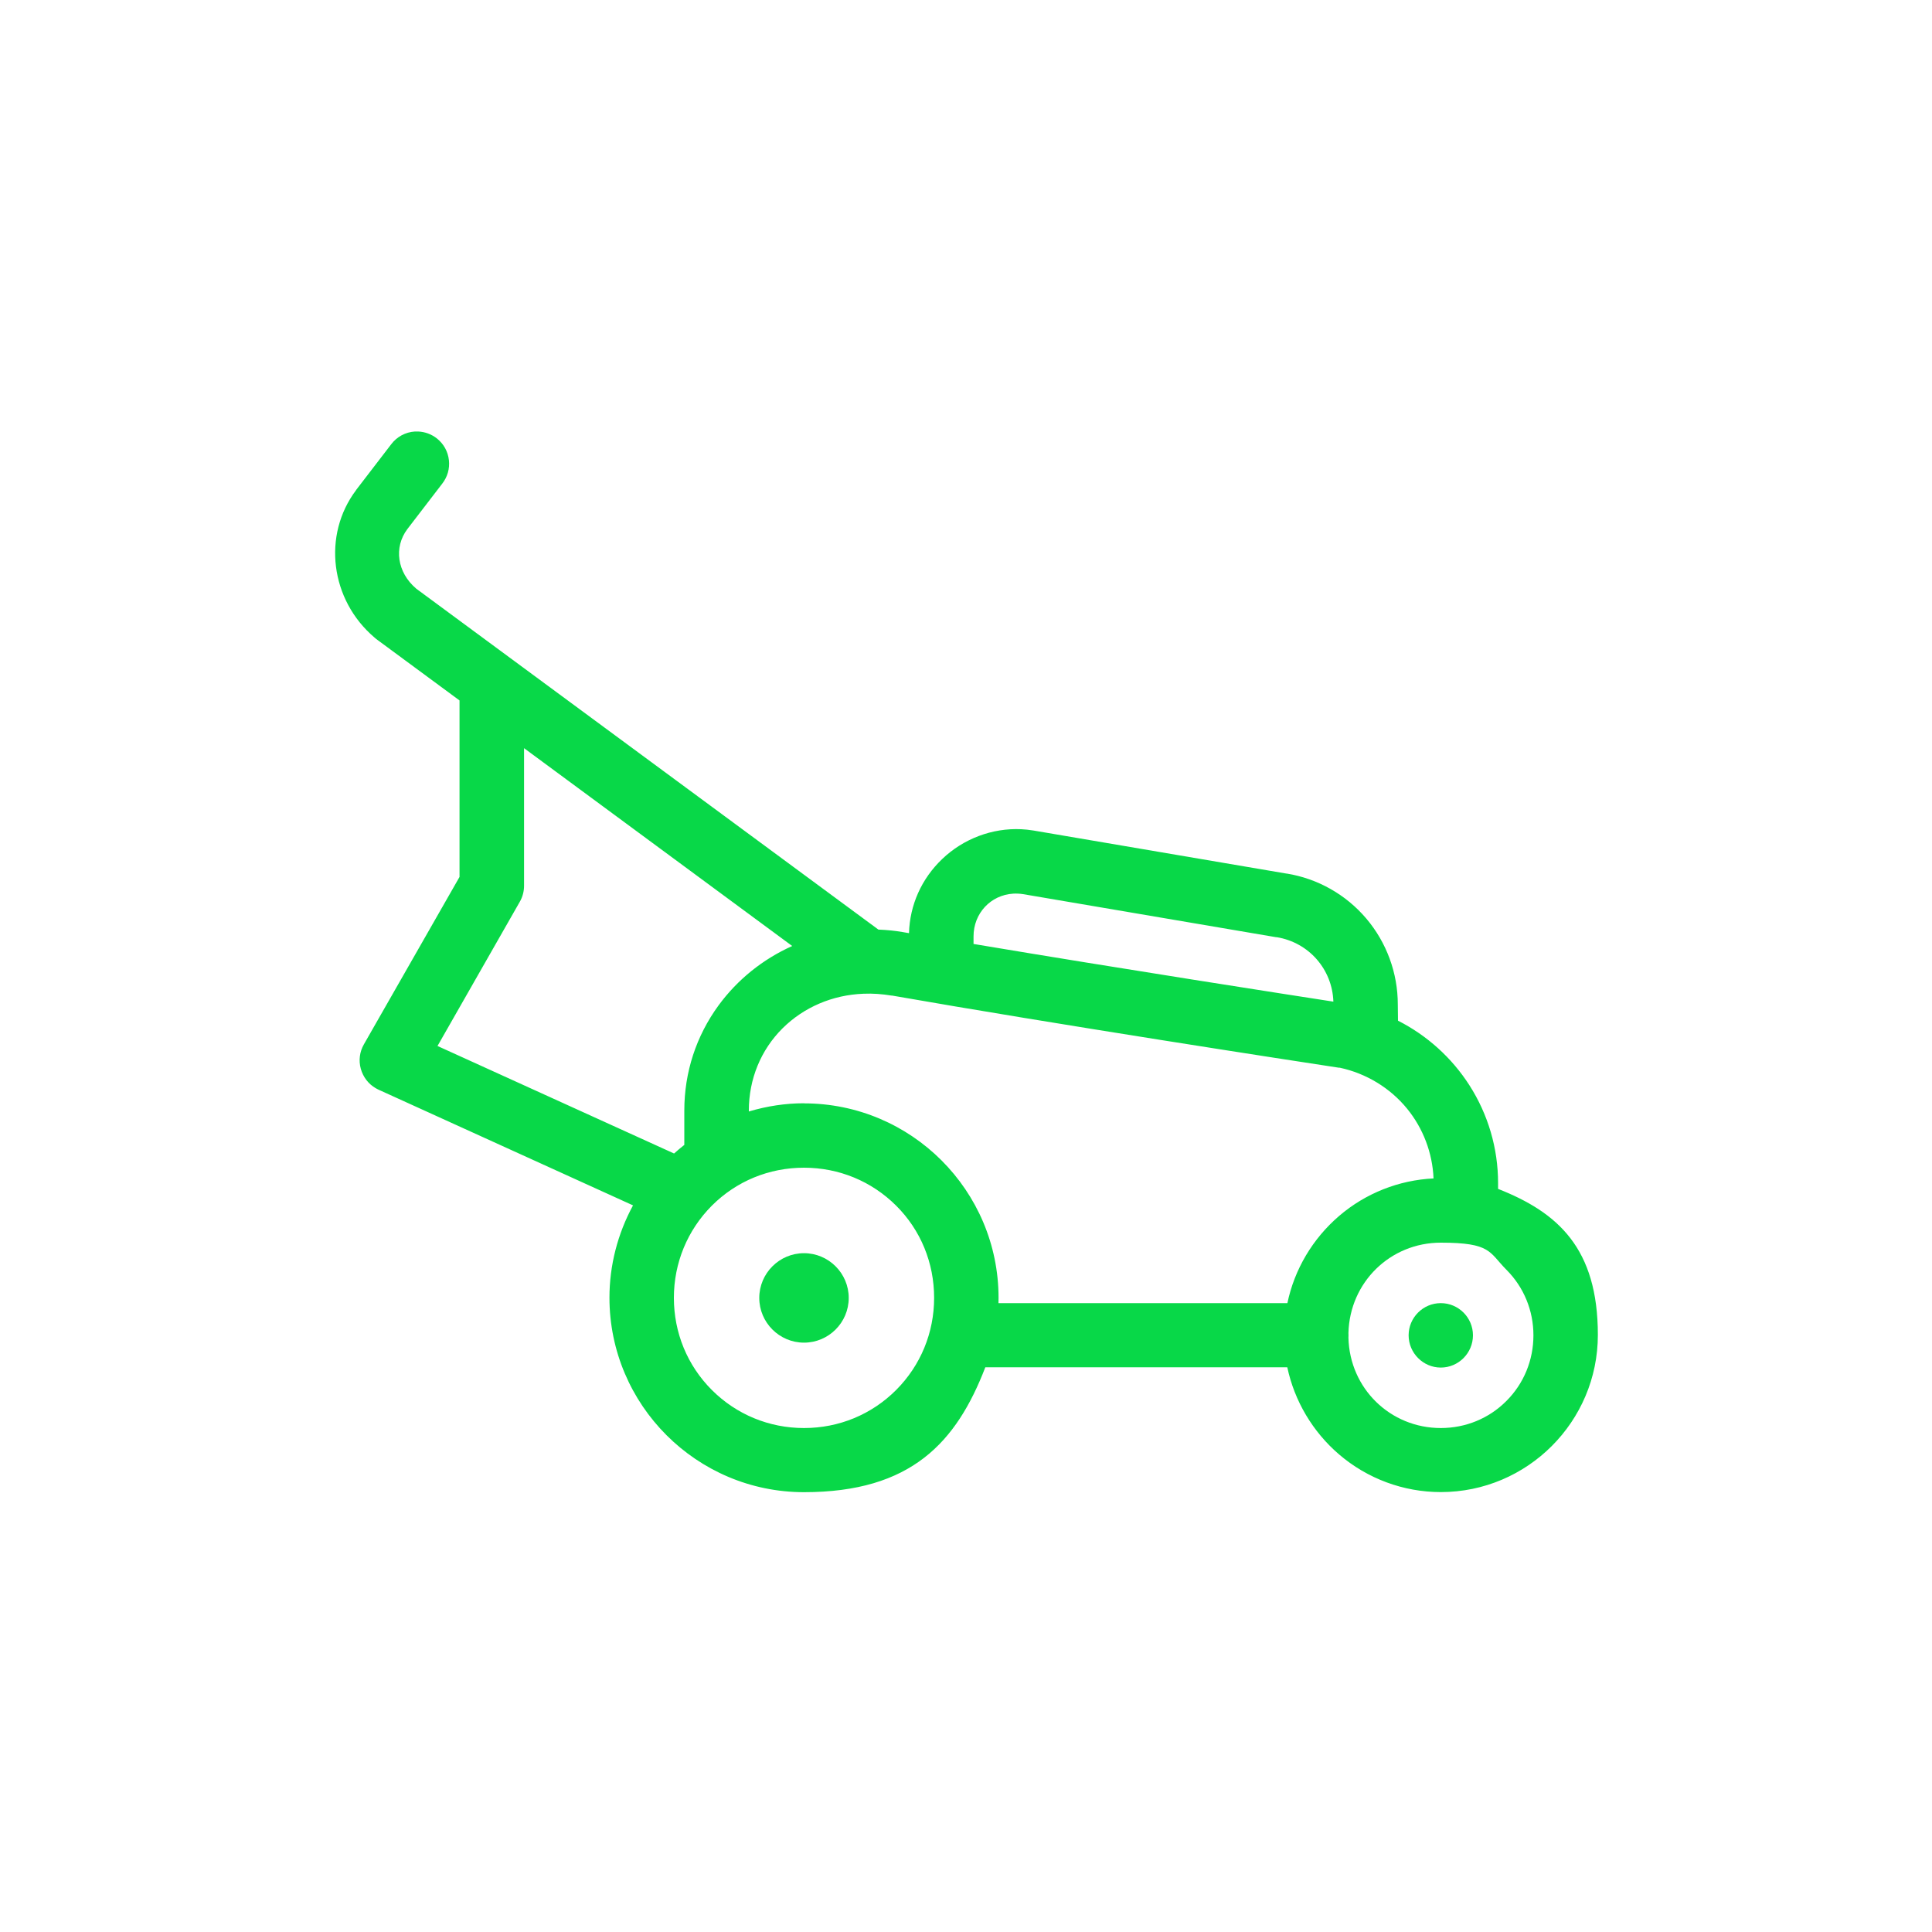 <svg viewBox="0 0 2000 2000" height="80" width="80" version="1.1" xmlns="http://www.w3.org/2000/svg">
    <path d="M832.3,1297.3c-25.5,0-46.3,20.8-46.3,46.3s20.8,46.3,46.3,46.3,46.3-20.8,46.3-46.3-20.8-46.3-46.3-46.3Z" fill="#08d848"></path>
    <path d="M1491.5,1349c-18.4,0-33.3,15-33.3,33.3s15,33.4,33.3,33.4,33.3-15,33.3-33.4-15-33.3-33.3-33.3Z" fill="#08d848"></path>
    <path d="M1550.8,1231.1v-6.4c0-36-10.3-71-29.7-101.3-18.3-28.5-43.8-51.5-73.9-66.8l-.2-16.8c0-32.4-11.5-64-32.6-88.9-21.1-24.9-50.4-41.4-82.4-46.6h-.4c0,0-261.5-44.5-261.5-44.5-.2,0-.4,0-.7-.1-4.1-.7-8.2-1.1-12.3-1.3-29.9-1.4-59.7,9.8-81.7,30.8-21.4,20.4-33.6,47.6-34.4,76.8-2.4-.4-4.8-.8-7-1.2-7.4-1.3-15.3-2.1-24.7-2.5l-478.4-352.9-.2-.2c-19.5-16.6-23.3-42.5-9-61.5l36-46.9c5.5-7,8-15.6,7-24.5-1-8.9-5.4-16.8-12.4-22.4-5.6-4.4-12.3-6.9-19.4-7.2-1.2,0-2.3,0-3.3,0h-.1c-9.8.6-18.8,5.5-24.6,13.3l-36,46.9h0c-.1.2-.2.4-.3.5-35.1,46.6-26.7,113.6,19,152.5.4.4.9.7,1.3,1.1l.3.3,86.5,63.8v182.7l-99,173.3c-4.4,7.7-5.6,16.7-3.2,25.3,2.4,8.6,7.9,15.8,15.6,20.2l.4.2c.2,0,.4.2.5.3.5.3,1.2.6,2,1l263.3,119.7c-16,29.5-24.4,62.3-24.4,95.5,0,111.1,90.3,201.4,201.4,201.4s157.8-51.7,187.7-129.3h312.6c7.4,34.9,26.3,66.8,53.6,90.2,29.4,25.2,66.8,39,105.3,39,89.7,0,162.6-73,162.6-162.7s-41.3-126.8-103.4-151.2ZM832.3,1142.1c-19.2,0-38.3,2.9-57.1,8.5v-1c0-32.5,12.4-62.7,34.8-85,22-21.9,51.8-34.7,84-35.9h0c9.4-.4,19.1.3,28.8,1.9h.6c170.1,29.8,415.3,67.5,462.7,74.7h.9c27.3,5.9,52.1,20.9,69.7,42.5,16.6,20.4,26.2,45.8,27.3,72.1-35.8,1.7-70.3,15.3-97.7,38.8-27.4,23.5-46.3,55.3-53.6,90.3h-299.1c0-1.8.1-3.6.1-5.4,0-111.1-90.3-201.4-201.4-201.4ZM832.3,1478.3c-36.1,0-70-14-95.4-39.4-25.4-25.4-39.3-59.3-39.3-95.4s14-70,39.3-95.4c25.4-25.4,59.2-39.3,95.4-39.3s70,14,95.4,39.3,39.3,59.2,39.3,95.4-14,70-39.3,95.4c-25.4,25.4-59.2,39.4-95.4,39.4ZM743.9,1040.7c-23.2,31.7-35.5,69.3-35.5,108.9v35.6c-3.8,3-7.3,5.9-10.6,8.9l-244.9-111.3,85.2-149.3c2.9-5,4.4-10.8,4.4-16.6v-142.4l277.6,204.8c-30.5,13.7-56.6,34.7-76.2,61.4ZM1491.5,1478.3c-52.3,0-94.3-41-95.6-93.4.1-1.7.1-3.4,0-5.1,1.4-52.4,43.3-93.4,95.6-93.4s49.9,9.9,67.9,28c18,18,28,42.2,28,67.9s-9.9,49.9-28,68c-18,18.1-42.2,28-67.9,28ZM1007.8,977.3v-8c0-23.8,17.7-42.8,41.1-44.2h0c3.4-.2,6.8,0,10.1.5l262.1,44.6c.1,0,.3,0,.5,0h.2c33.2,5.5,57.4,33.3,58.5,66.7-44.5-6.9-219.3-34-372.4-59.7Z" fill="#08d848"></path>
</svg>
